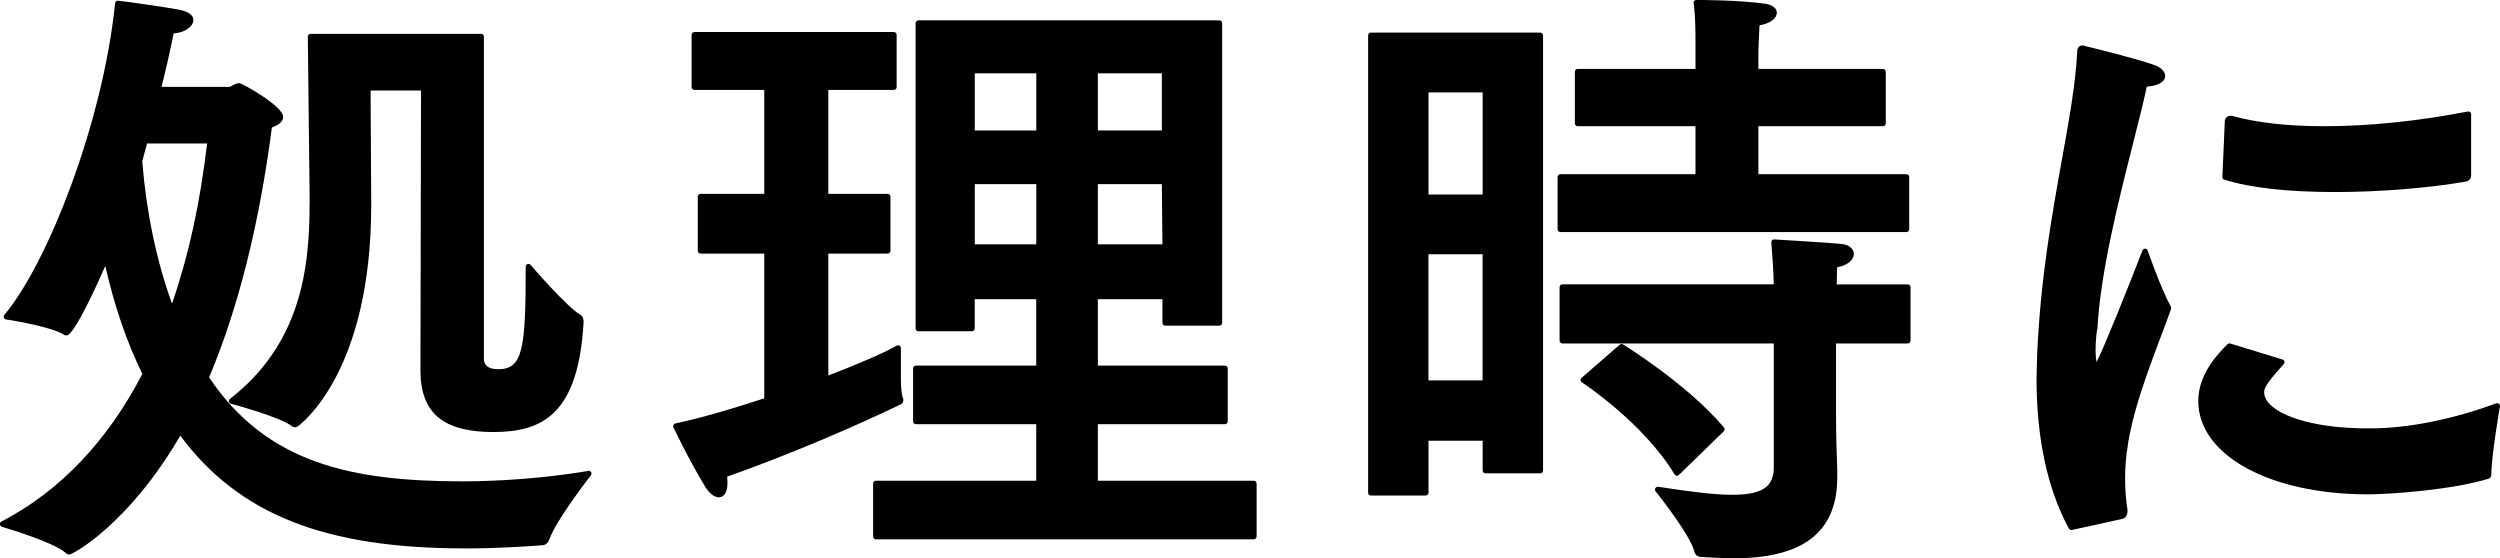 <?xml version="1.0" encoding="UTF-8"?><svg id="_レイヤー_2" xmlns="http://www.w3.org/2000/svg" viewBox="0 0 340.3 76"><defs><style>.cls-1{fill:#000;stroke-width:0px;}</style></defs><g id="_画像"><path class="cls-1" d="M80.08,64.1c-2.51.43-9.19,1.42-17.11,1.42-15.02,0-26.64-2.41-34.51-14.15,3.95-9.34,6.83-20.79,8.55-34.02,1-.35,1.54-.86,1.54-1.46,0-1.42-5.58-4.57-5.99-4.57-.36,0-.67.18-.92.32-.16.09-.32.18-.42.18h-9.23c.69-2.74,1.21-5.12,1.66-7.28,1.39-.06,2.67-.9,2.67-1.8,0-.85-.98-1.19-1.73-1.38-1.21-.26-7.5-1.18-8.51-1.26-.2-.02-.39.13-.41.34C13.97,16.95,6.36,36.05.59,42.86c-.09.11-.11.25-.07.38.05.13.16.22.3.24.06,0,5.91.91,7.79,2.02.18.16.38.16.48.16.68,0,2.67-3.59,5.24-9.46,1.26,5.52,2.96,10.46,5.05,14.69-4.77,9.18-11.22,15.95-19.19,20.11-.14.07-.22.22-.2.38.01.15.12.28.27.33.07.02,6.89,2.01,8.64,3.51.12.12.28.27.52.27.47,0,8.09-4.12,15.12-16.19,8.01,10.75,19.68,15.35,38.84,15.35,4.24,0,7.91-.25,10.3-.42.68,0,.94-.4,1.11-.84.89-2.59,5.59-8.63,5.64-8.69.1-.12.11-.29.03-.43-.08-.14-.23-.21-.39-.18ZM28.19,19.53c-.96,8.16-2.52,15.31-4.78,21.8-2.09-5.77-3.49-12.44-4.05-19.38l.66-2.42h8.16Z"/><path class="cls-1" d="M42.14,27.86c0,8.91-1.29,19.01-10.83,26.43-.11.09-.17.23-.14.38.03.14.14.26.28.29.07.02,6.57,1.76,8.21,3,.19.19.41.19.6.19.08,0,.15-.02.22-.07.41-.29,10.05-7.33,10.05-30.14v-.5c0-1.68-.02-4.32-.04-6.96-.02-2.64-.04-5.28-.04-6.95v-1.21h6.86c0,1.29-.01,4.71-.02,9.06-.02,9.4-.06,23.12-.06,29.01s3.16,8.42,9.93,8.42,11.57-2.5,12.28-14.96c0-.28,0-.71-.44-1-1.93-1.13-6.72-6.73-6.77-6.79-.1-.12-.27-.17-.42-.11-.15.06-.25.2-.25.36,0,11.12-.37,13.95-3.72,13.95-1.32,0-1.97-.48-1.97-1.46V4.99c0-.21-.17-.38-.38-.38h-23.21c-.1,0-.2.04-.27.11s-.11.17-.11.27c0,0,.17,15.58.25,22.11v.75Z"/><path class="cls-1" d="M170.68,65.44h-21.24v-7.7h17.3c.21,0,.38-.17.38-.38v-7.21c0-.21-.17-.38-.38-.38h-17.3v-9.04h8.79v3.22c0,.21.17.38.38.38h7.37c.21,0,.38-.17.38-.38V3.15c0-.21-.17-.38-.38-.38h-40.97c-.21,0-.38.17-.38.38v41.56c0,.21.17.38.38.38h7.29c.21,0,.38-.17.38-.38v-3.98h8.37v9.04h-16.38c-.21,0-.38.17-.38.38v7.21c0,.21.17.38.38.38h16.38v7.7h-21.82c-.21,0-.38.17-.38.38v7.21c0,.21.17.38.38.38h51.44c.21,0,.38-.17.38-.38v-7.21c0-.21-.17-.38-.38-.38ZM158.23,33.26h-8.79v-8.2h8.71l.08,8.2ZM149.44,17.76v-7.78h8.71v7.78h-8.71ZM132.69,17.76v-7.78h8.37v7.78h-8.37ZM141.06,25.06v8.2h-8.37v-8.2h8.37Z"/><path class="cls-1" d="M122.51,55.1c.13-.06.46-.23.46-.68,0-.13-.05-.24-.08-.25,0-.04,0-.08-.02-.12-.26-.78-.25-2.28-.24-3.6v-3.07c0-.14-.07-.26-.19-.33-.12-.07-.26-.07-.38,0-1.22.72-4.62,2.27-9.31,4.05v-16.58h8.08c.21,0,.38-.17.38-.38v-7.37c0-.21-.17-.38-.38-.38h-8.08v-14.15h8.92c.21,0,.38-.17.38-.38v-7.12c0-.21-.17-.38-.38-.38h-27.15c-.21,0-.38.17-.38.38v7.12c0,.21.17.38.38.38h9.51v14.15h-8.67c-.21,0-.38.17-.38.38v7.37c0,.21.17.38.38.38h8.67v19.7c-3.76,1.23-8.11,2.57-12.1,3.42-.11.02-.21.1-.26.2-.05.1-.05.23,0,.33.02.04,2.13,4.5,4.38,8.18.6.9,1.2,1.34,1.83,1.34.55,0,1.14-.5,1.14-1.89,0-.27,0-.58-.04-.92,9.04-3.18,18.3-7.26,23.54-9.8Z"/><path class="cls-1" d="M259.5,31.59c.21,0,.38-.17.38-.38v-7.12c0-.21-.17-.38-.38-.38h-20.15v-6.53h16.96c.21,0,.38-.17.38-.38v-7.04c0-.21-.17-.38-.38-.38h-16.96v-2.37s.07-1.99.15-3.55c1.49-.29,2.36-.94,2.36-1.75,0-.6-.72-1.12-1.67-1.21-3.42-.5-9.21-.51-9.27-.51-.11,0-.21.05-.29.13s-.11.19-.09.3c.25,1.9.25,4.07.25,5.23v3.73h-16.04c-.21,0-.38.17-.38.38v7.04c0,.21.17.38.38.38h16.04v6.53h-18.39c-.21,0-.38.17-.38.38v7.12c0,.21.17.38.38.38h47.09Z"/><path class="cls-1" d="M209.65,4.44h-23.04c-.21,0-.38.17-.38.38v62.25c0,.21.17.38.38.38h7.46c.21,0,.38-.17.38-.38v-7.08h7.37v4.06c0,.21.17.38.38.38h7.46c.21,0,.38-.17.38-.38V4.82c0-.21-.17-.38-.38-.38ZM201.81,34.61v17.17h-7.37v-17.17h7.37ZM194.45,26.48v-13.9h7.37v13.9h-7.37Z"/><path class="cls-1" d="M259.67,38.71h-9.66l.06-2.32c1.67-.34,2.27-1.15,2.27-1.83,0-.29-.14-1.25-1.94-1.38-1.75-.17-8.82-.58-8.89-.59-.11-.01-.22.03-.29.11-.08.08-.12.19-.11.3.2,2.4.31,4.35.33,5.7h-28.77c-.21,0-.38.17-.38.38v7.29c0,.21.17.38.38.38h28.78v16.71c0,2.4-.95,3.89-5.65,3.89-2.15,0-5.07-.31-10.08-1.09-.15-.03-.31.05-.39.19-.08.14-.07.31.03.43.05.06,4.73,5.91,5.29,8.23.12.47.47.71,1.02.71h0c1.51.09,2.99.17,4.38.17,9.45,0,14.04-3.61,14.04-11.02v-.84c0-.16-.01-.52-.03-1.03-.05-1.32-.14-3.79-.14-6.76v-9.59h9.76c.21,0,.38-.17.38-.38v-7.29c0-.21-.17-.38-.38-.38Z"/><path class="cls-1" d="M228.2,64.77s.03,0,.05,0c.1,0,.19-.04.27-.11l6.12-5.95c.14-.14.15-.37.03-.52-5.09-6.01-13.66-11.25-13.75-11.31-.14-.08-.32-.07-.45.04l-5.19,4.52c-.09.08-.14.19-.13.31s.07.23.17.29c.08.05,8.36,5.48,12.62,12.53.06.1.16.17.28.18Z"/><path class="cls-1" d="M292.35,34.1c-.05-.15-.19-.25-.35-.26-.16.02-.3.09-.36.24-2,5.16-5.24,13.25-6.25,15.19-.07-.31-.14-.83-.14-1.65,0-1.37.17-2.64.23-2.81.01-.03.02-.07.02-.1.42-7.7,2.89-17.46,4.88-25.3.76-3,1.42-5.61,1.84-7.62,2.25-.18,2.5-1.06,2.5-1.45,0-.63-.65-1.25-1.59-1.53-2.34-.84-8.51-2.36-9.22-2.52-.2-.09-.33-.1-.46-.1-.47,0-.72.33-.71.95-.21,4.22-1.07,9.01-2.07,14.56-1.38,7.68-2.94,16.38-3.38,26.68,0,.5-.02,1.02-.04,1.53-.02.53-.04,1.06-.04,1.57,0,8.17,1.48,15.05,4.4,20.46.07.12.2.2.33.2.03,0,.05,0,.08,0l6.88-1.51c.26-.07.71-.3.7-1.19-.22-1.31-.33-2.76-.33-4.29,0-2.57.35-4.67.66-6.21.84-4.18,2.65-8.99,4.24-13.23.48-1.26.94-2.48,1.35-3.64.04-.1.03-.22-.02-.31-1.39-2.54-3.14-7.6-3.16-7.65Z"/><path class="cls-1" d="M302.77,24.45c3.52,1.12,8.61,1.69,15.11,1.69,5.97,0,12.63-.53,17.83-1.43.04,0,.07-.02.11-.03.19-.1.55-.27.55-.84v-8.29c0-.11-.05-.22-.14-.29-.09-.07-.2-.1-.32-.08-6.73,1.31-13.48,2-19.53,2-4.97,0-9.2-.47-12.55-1.41-.03,0-.07-.01-.1-.01h-.17c-.39,0-.72.36-.72.78l-.33,7.54c0,.17.1.33.26.38Z"/><path class="cls-1" d="M339.78,54.9c-5.95,2.2-12.03,3.41-17.13,3.41-7.54.05-12-1.62-13.62-3.22-.55-.54-.83-1.11-.83-1.68,0-.44,0-.93,2.67-3.85.09-.1.12-.23.09-.36-.03-.13-.13-.23-.26-.26l-7.12-2.18c-.14-.04-.28,0-.38.1-1.19,1.19-3.97,3.97-3.97,7.73,0,7.36,9.71,12.7,23.09,12.7,3.18,0,11.5-.63,16.33-2.1.26-.04.47-.28.47-.54,0-2.62,1.16-9.25,1.17-9.32.02-.13-.03-.27-.13-.36-.11-.09-.25-.11-.38-.06Z"/></g></svg>